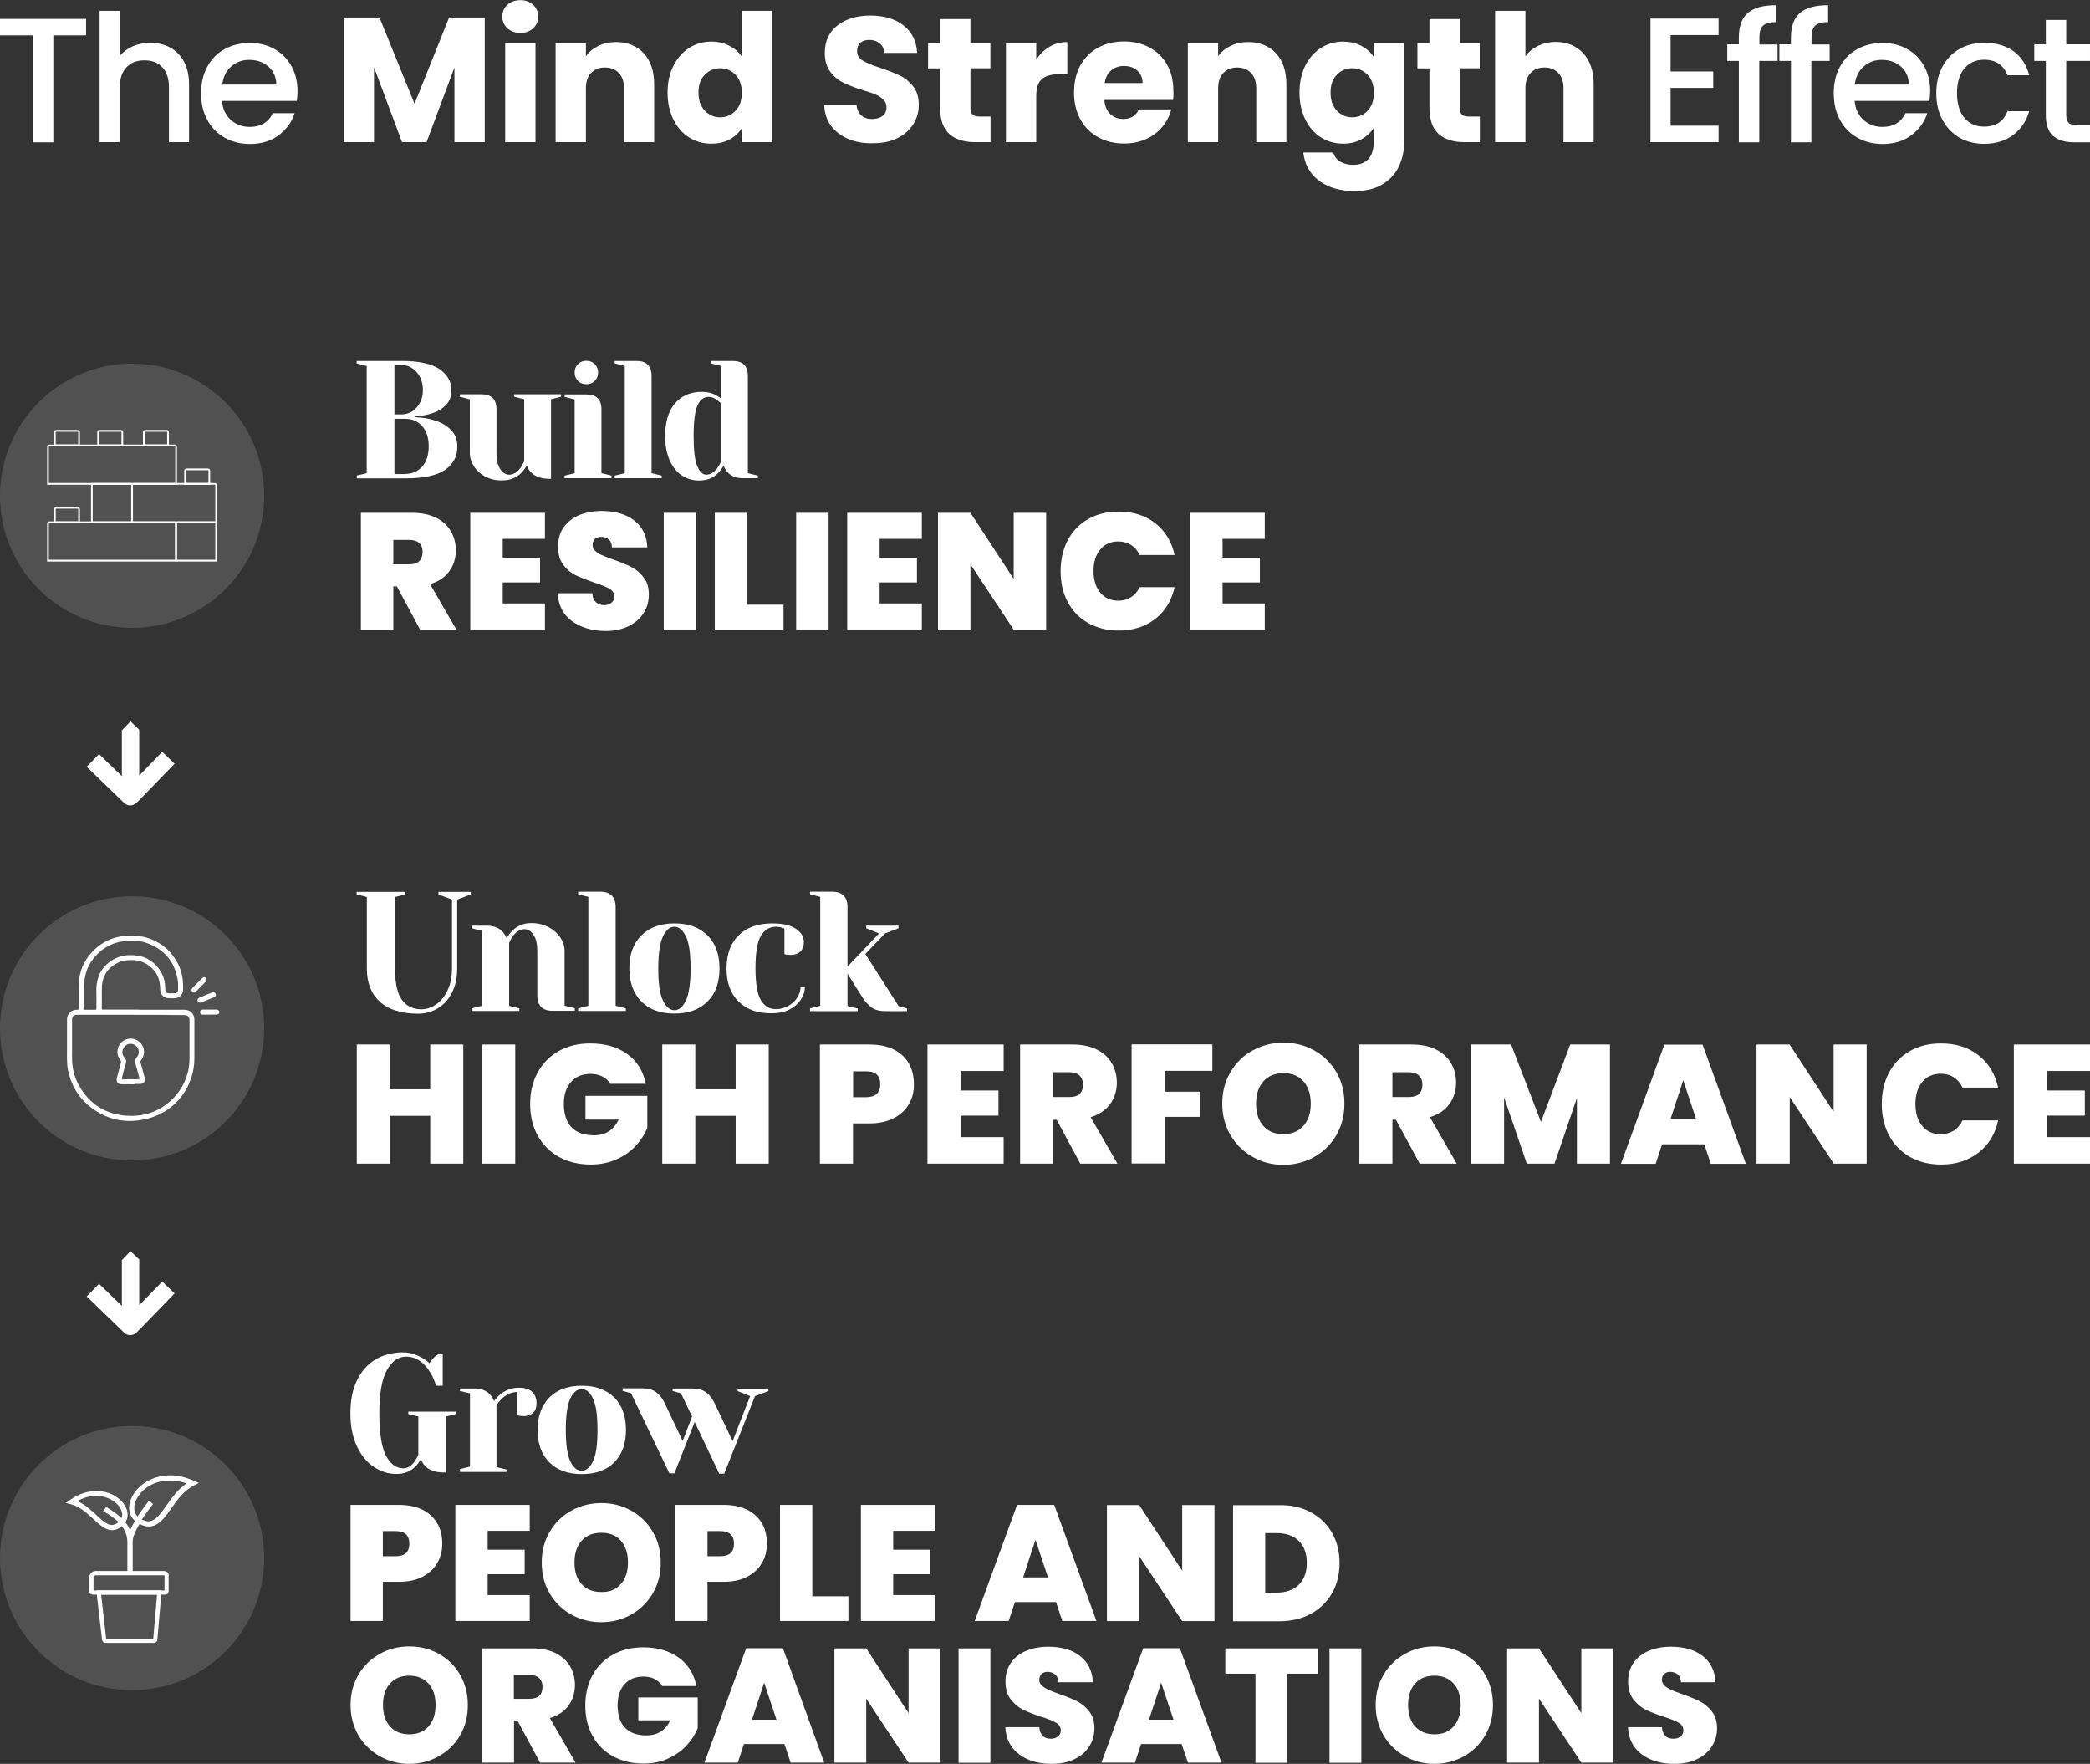 <?xml version="1.0" encoding="UTF-8"?>
<!-- Generator: Adobe Illustrator 27.7.0, SVG Export Plug-In . SVG Version: 6.00 Build 0)  -->
<svg xmlns="http://www.w3.org/2000/svg" xmlns:xlink="http://www.w3.org/1999/xlink" version="1.1" id="Layer_1" x="0px" y="0px" viewBox="0 0 1371.9 1157.8" style="enable-background:new 0 0 1371.9 1157.8;" xml:space="preserve">
<rect x="0" y="0" width="1371.9" height="1157.8" fill="#333333" stroke="none"/>
<style type="text/css">
	.st0{opacity:0.15;fill:#FFFFFF;}
	.st1{fill:#FFFFFF;}
	.st2{fill:none;stroke:#FFFFFF;stroke-width:1.136;stroke-miterlimit:10;}
</style>
<g>
	<g>
		<path class="st0" d="M86.7,412.1c47.9,0,86.7-38.8,86.7-86.7c0-47.9-38.8-86.7-86.7-86.7S0,277.5,0,325.4    C0,373.3,38.8,412.1,86.7,412.1"></path>
		<g>
			<g>
				<path class="st1" d="M234.1,312.2l6.6-1.6v-70.4l-6.6-1.7v-1.6h29.7c11.1,0,19.3,1.8,24.6,5.3c5.2,3.6,7.9,8.2,7.9,13.9      c0,4-1.1,7.1-3.4,9.6c-2.3,2.4-5.2,4.2-8.7,5.4c-3.7,1.3-7.8,2-12.1,2.1v0.6c5.3,0.2,10,1,14,2.4c4,1.3,7.4,3.4,10.1,6.2      c2.7,2.8,4,6.3,4,10.7c0,6.5-2.7,11.6-8,15.3c-5.4,3.7-14,5.6-26.1,5.6h-31.9V312.2z M263.8,272c2.4,0,4.7-0.7,6.8-2      c2.1-1.4,3.8-3.3,5.1-5.7c1.3-2.5,1.9-5.2,1.9-8.2c0-3.2-0.6-6.1-1.9-8.6c-1.3-2.5-3-4.4-5.1-5.8c-2.1-1.4-4.3-2.1-6.8-2.1h-4.9      V272H263.8z M266,311.1c4.5,0,8.2-1.6,11.1-4.8c2.9-3.2,4.3-7.7,4.3-13.3s-1.4-10.1-4.3-13.3c-2.9-3.2-6.6-4.8-11.1-4.8h-7.1      v36.3H266z"></path>
				<path class="st1" d="M318.7,312.9c-3.3-1.7-5.8-4-7.6-6.8c-1.8-2.8-2.7-5.7-2.7-8.8v-35.2l-6.6-1.7v-1.6H316      c6.6,0,9.9,3.3,9.9,9.9v28.6c0,4.6,0.8,8.2,2.5,10.6c1.6,2.5,3.6,3.7,5.8,3.7c2.7,0,5.2-1.5,7.4-4.4c0.8-1.1,1.6-2.6,2.5-4.4      v-40.7l-6.6-1.7v-1.6h30.8v1.6l-6.6,1.7v52.2h-1.1c-5.4,0-9.4-1.5-12.2-4.4c-1.2-1.3-2.1-2.8-2.6-4.4c-1,1.8-2.2,3.5-3.6,4.9      c-3.3,3.3-7.4,4.9-12.3,4.9C325.7,315.5,322,314.6,318.7,312.9z"></path>
				<path class="st1" d="M370.6,312.2l6.6-1.6v-48.4l-6.6-1.7v-1.6h14.3c6.6,0,9.9,3.3,9.9,9.9v41.8l6.6,1.6v1.7h-30.8V312.2z       M379.4,250c-1.5-1.5-2.2-3.3-2.2-5.5s0.7-4,2.2-5.5c1.5-1.5,3.3-2.2,5.5-2.2s4,0.7,5.5,2.2c1.5,1.5,2.2,3.3,2.2,5.5      s-0.7,4-2.2,5.5c-1.5,1.5-3.3,2.2-5.5,2.2S380.8,251.5,379.4,250z"></path>
				<path class="st1" d="M403.5,312.2l6.6-1.6v-70.4l-6.6-1.7v-1.6h14.3c6.6,0,9.9,3.3,9.9,9.9v63.8l6.6,1.6v1.7h-30.8V312.2z"></path>
				<path class="st1" d="M447.6,312.1c-3.4-2.2-6-5.5-8-9.9c-2-4.4-3-9.7-3-15.9c0-9.4,2.2-16.6,6.5-21.6c4.4-5,10.2-7.5,17.6-7.5      c3.5,0,6.6,0.7,9.2,2.2c1.1,0.5,2.2,1.2,3.4,2.2v-21.4l-6.6-1.7v-1.6h14.3c6.6,0,9.9,3.3,9.9,9.9v63.8l6.6,1.6v1.7h-9.9      c-4.4,0-7.8-1.4-10.2-4.1c-1-1.1-1.8-2.5-2.4-4.2c-1,1.8-2.2,3.5-3.6,4.9c-3.3,3.3-7.4,4.9-12.3,4.9      C454.8,315.5,451,314.3,447.6,312.1z M470.9,307.2c0.8-1.1,1.6-2.6,2.5-4.4v-37.9c-0.8-0.8-1.7-1.5-2.5-2.2      c-2-1.5-3.9-2.2-5.7-2.2c-3.2,0-5.6,1.8-7.3,5.5c-1.7,3.7-2.6,10.4-2.6,20.3c0,9.5,0.8,16,2.4,19.7c1.6,3.7,3.5,5.6,5.9,5.6      C466.3,311.6,468.7,310.1,470.9,307.2z"></path>
			</g>
			<g>
				<path class="st1" d="M275.7,413.2l-15.2-28.3h-2.3v28.3h-21.3v-76.6h33.6c6.2,0,11.4,1.1,15.7,3.2c4.3,2.1,7.5,5.1,9.7,8.8      c2.2,3.7,3.3,7.9,3.3,12.6c0,5.2-1.4,9.8-4.3,13.8c-2.9,4-7.1,6.8-12.6,8.4l17.3,29.9H275.7z M258.2,370.4h10.5      c2.9,0,5.1-0.7,6.5-2.1c1.4-1.4,2.2-3.4,2.2-6c0-2.5-0.7-4.4-2.2-5.8c-1.5-1.4-3.6-2.1-6.5-2.1h-10.5V370.4z"></path>
				<path class="st1" d="M330,353.6v12.5h24.5v16.2H330v13.8h27.7v17.1h-49v-76.6h49v17.1H330z"></path>
				<path class="st1" d="M375.3,407.6c-5.7-4.2-8.8-10.3-9.2-18.2h22.7c0.2,2.7,1,4.6,2.4,5.9c1.4,1.2,3.2,1.9,5.3,1.9      c2,0,3.6-0.5,4.8-1.5c1.3-1,1.9-2.3,1.9-4.1c0-2.2-1.1-4-3.2-5.2c-2.1-1.2-5.5-2.6-10.2-4.1c-5-1.7-9-3.3-12.1-4.8      c-3.1-1.6-5.8-3.8-8-6.9c-2.3-3-3.4-6.9-3.4-11.8c0-4.9,1.2-9.2,3.7-12.7c2.5-3.5,5.9-6.2,10.2-8c4.4-1.8,9.3-2.7,14.8-2.7      c8.9,0,16,2.1,21.4,6.3c5.3,4.2,8.2,10,8.5,17.6h-23.2c-0.1-2.3-0.8-4.1-2.1-5.2c-1.3-1.2-3.1-1.7-5.2-1.7      c-1.6,0-2.9,0.5-3.9,1.4c-1,0.9-1.5,2.3-1.5,4c0,1.5,0.6,2.7,1.7,3.8c1.1,1.1,2.5,2,4.2,2.7c1.7,0.8,4.1,1.7,7.4,2.9      c4.9,1.7,8.9,3.3,12,4.9c3.2,1.6,5.9,3.9,8.2,6.9c2.3,2.9,3.4,6.7,3.4,11.1c0,4.6-1.1,8.7-3.4,12.3c-2.3,3.6-5.6,6.5-9.9,8.6      c-4.3,2.1-9.4,3.2-15.3,3.2C388.3,414,381,411.8,375.3,407.6z"></path>
				<path class="st1" d="M457,336.6v76.6h-21.3v-76.6H457z"></path>
				<path class="st1" d="M490.5,396.9h23.8v16.3h-45.1v-76.6h21.3V396.9z"></path>
				<path class="st1" d="M543.9,336.6v76.6h-21.3v-76.6H543.9z"></path>
				<path class="st1" d="M577.4,353.6v12.5h24.5v16.2h-24.5v13.8h27.7v17.1h-49v-76.6h49v17.1H577.4z"></path>
				<path class="st1" d="M686.6,413.2h-21.3L637,370.4v42.8h-21.3v-76.6H637l28.4,43.4v-43.4h21.3V413.2z"></path>
				<path class="st1" d="M700.9,354.5c3.2-5.9,7.6-10.5,13.4-13.8c5.8-3.3,12.5-4.9,20-4.9c9.6,0,17.6,2.6,24.1,7.7      c6.5,5.1,10.7,12,12.6,20.8h-22.9c-1.4-2.9-3.3-5.1-5.7-6.6c-2.4-1.5-5.2-2.3-8.4-2.3c-4.9,0-8.9,1.8-11.8,5.3      c-2.9,3.5-4.4,8.2-4.4,14.1c0,5.9,1.5,10.7,4.4,14.2c2.9,3.5,6.9,5.3,11.8,5.3c3.2,0,6-0.8,8.4-2.3c2.4-1.5,4.3-3.7,5.7-6.6      h22.9c-1.9,8.8-6.1,15.7-12.6,20.8c-6.5,5.1-14.6,7.7-24.1,7.7c-7.5,0-14.2-1.7-20-4.9c-5.8-3.3-10.3-7.9-13.4-13.8      c-3.2-5.9-4.7-12.7-4.7-20.3C696.2,367.2,697.8,360.5,700.9,354.5z"></path>
				<path class="st1" d="M802.5,353.6v12.5H827v16.2h-24.5v13.8h27.7v17.1h-49v-76.6h49v17.1H802.5z"></path>
			</g>
		</g>
		<g>
			<path class="st2" d="M115.5,317.6H31.5v-24.3c0-0.5,0.4-0.9,0.9-0.9h82.3c0.5,0,0.9,0.4,0.9,0.9V317.6z"></path>
			<path class="st2" d="M115.5,368H31.5v-24.3c0-0.5,0.4-0.9,0.9-0.9h82.3c0.5,0,0.9,0.4,0.9,0.9V368z"></path>
			<path class="st2" d="M141.9,368h-26.4v-24.3c0-0.5,0.4-0.9,0.9-0.9H141c0.5,0,0.9,0.4,0.9,0.9V368z"></path>
			<path class="st2" d="M86.7,342.8H60.3v-24.3c0-0.5,0.4-0.9,0.9-0.9h24.6c0.5,0,0.9,0.4,0.9,0.9V342.8z"></path>
			<path class="st2" d="M141.9,342.8H86.7v-24.3c0-0.5,0.4-0.9,0.9-0.9H141c0.5,0,0.9,0.4,0.9,0.9V342.8z"></path>
			<path class="st2" d="M51.9,292.3H36v-8.6c0-0.5,0.4-0.9,0.9-0.9H51c0.5,0,0.9,0.4,0.9,0.9V292.3z"></path>
			<path class="st2" d="M51.9,342.8H36v-8.6c0-0.5,0.4-0.9,0.9-0.9H51c0.5,0,0.9,0.4,0.9,0.9V342.8z"></path>
			<path class="st2" d="M137.4,317.6h-15.9v-8.6c0-0.5,0.4-0.9,0.9-0.9h14.1c0.5,0,0.9,0.4,0.9,0.9V317.6z"></path>
			<path class="st2" d="M80.3,292.3H64.4v-8.6c0-0.5,0.4-0.9,0.9-0.9h14.1c0.5,0,0.9,0.4,0.9,0.9V292.3z"></path>
			<path class="st2" d="M110.4,292.3H94.4v-8.6c0-0.5,0.4-0.9,0.9-0.9h14.1c0.5,0,0.9,0.4,0.9,0.9V292.3z"></path>
		</g>
	</g>
	<path class="st0" d="M86.7,761.7c47.9,0,86.7-38.8,86.7-86.7c0-47.9-38.8-86.7-86.7-86.7S0,627.1,0,675   C0,722.9,38.8,761.7,86.7,761.7"></path>
	<g>
		<g>
			<path class="st1" d="M249.3,657.5c-5.7-5.2-8.5-12.5-8.5-21.8v-46.9l-6.7-1.7v-1.7H266v1.7l-6.7,1.7v46.9     c0,9.6,1.5,16.5,4.5,20.6c3,4.1,7.3,6.2,12.8,6.2c3.4,0,6.7-1.1,9.8-3.3c3.1-2.2,5.6-5.3,7.5-9.4c1.9-4.1,2.8-8.8,2.8-14.1v-45.2     l-8.9-3.4v-1.7H309v1.7l-8.9,3.4v45.2c0,6-1.1,11.3-3.4,15.8c-2.2,4.5-5.3,7.9-9.2,10.3c-3.9,2.4-8.3,3.6-13.2,3.6     C263.3,665.3,255,662.7,249.3,657.5z"></path>
			<path class="st1" d="M309.6,661.9l6.7-1.7v-49.2l-6.7-1.7v-1.7h10.1c4.4,0,7.9,1.4,10.4,4.2c1,1.1,1.8,2.5,2.5,4.1     c1-1.9,2.3-3.6,3.7-5c3.4-3.4,7.5-5,12.5-5c4.2,0,7.9,0.9,11.2,2.6c3.3,1.8,5.9,4,7.8,6.9c1.9,2.8,2.8,5.8,2.8,8.9v35.8l6.7,1.7     v1.7h-14.5c-6.7,0-10.1-3.4-10.1-10.1v-29c0-4.7-0.8-8.3-2.5-10.8s-3.6-3.7-5.9-3.7c-2.8,0-5.4,1.5-7.6,4.5     c-1,1.3-1.8,2.8-2.5,4.5v41.3l6.7,1.7v1.7h-31.3V661.9z"></path>
			<path class="st1" d="M379.5,661.9l6.7-1.7v-71.5l-6.7-1.7v-1.7H394c6.7,0,10.1,3.4,10.1,10.1v64.8l6.7,1.7v1.7h-31.3V661.9z"></path>
			<path class="st1" d="M421,657.4c-5.2-5.2-7.9-12.5-7.9-21.7c0-9.2,2.6-16.5,7.9-21.7c5.3-5.3,12.5-7.9,21.7-7.9     c9.2,0,16.5,2.6,21.7,7.9c5.3,5.2,7.9,12.5,7.9,21.7c0,9.2-2.6,16.5-7.9,21.7c-5.3,5.3-12.5,7.9-21.7,7.9     C433.5,665.3,426.2,662.7,421,657.4z M450.2,656.8c2-4.2,3.1-11.2,3.1-21.1c0-9.9-1-16.9-3.1-21.1c-2-4.2-4.6-6.3-7.5-6.3     c-3,0-5.5,2.1-7.5,6.3c-2,4.2-3.1,11.2-3.1,21.1c0,9.9,1,16.9,3.1,21.1c2,4.2,4.6,6.3,7.5,6.3C445.7,663.1,448.2,661,450.2,656.8     z"></path>
			<path class="st1" d="M484.8,657.4c-5.3-5.2-7.9-12.5-7.9-21.7c0-9.2,2.6-16.5,7.9-21.7c5.3-5.3,12.7-7.9,22.2-7.9     c6.9,0,12,1.2,15.5,3.6c3.5,2.4,5.2,5.3,5.2,8.7c0,2.5-0.8,4.6-2.3,6.1c-1.5,1.5-3.6,2.3-6.1,2.3c-1,0-2.1-0.1-3.1-0.2l-1.3-0.3     v-16.8l-1.6-0.6c-1.1-0.4-2.5-0.6-4-0.6c-4.2,0-7.5,2-9.9,6c-2.3,4-3.5,11.1-3.5,21.3c0,9.9,1.2,16.9,3.5,20.8c2.3,4,5.6,6,9.9,6     c2.9,0,5.6-0.7,8.1-2.1c2.5-1.4,4.5-3.2,5.9-5.5c1.5-2.3,2.2-4.6,2.2-7h2.8c0,3-0.9,5.8-2.7,8.5c-1.8,2.7-4.3,4.8-7.5,6.4     c-3.2,1.6-6.9,2.4-11.1,2.4C497.5,665.3,490.1,662.7,484.8,657.4z"></path>
			<path class="st1" d="M531.7,661.9l6.7-1.7v-71.5l-6.7-1.7v-1.7h14.5c6.7,0,10.1,3.4,10.1,10.1v39.1l20.7-21.8l-8.4-3.4v-1.7h21.2     v1.7l-8.9,3.4L568,626.2l21.8,34.1l5.6,1.7v1.7h-14.5c-3.6,0-6.5-0.8-8.7-2.3c-2.2-1.6-4.4-3.9-6.4-7.2l-9.5-15.1v21.2l6.7,1.7     v1.7h-31.3V661.9z"></path>
		</g>
		<g>
			<path class="st1" d="M304.1,685.6v78.2h-21.7v-31.4h-26.5v31.4h-21.7v-78.2h21.7V715h26.5v-29.4H304.1z"></path>
			<path class="st1" d="M338.2,685.6v78.2h-21.7v-78.2H338.2z"></path>
			<path class="st1" d="M400.6,711.4c-1.3-2.1-3-3.7-5.2-4.8c-2.2-1.1-4.8-1.7-7.7-1.7c-5.5,0-9.8,1.8-12.9,5.3     c-3.1,3.6-4.7,8.3-4.7,14.3c0,6.7,1.7,11.8,5,15.4c3.4,3.5,8.3,5.3,14.7,5.3c7.6,0,13-3.4,16.3-10.3h-21.8v-15.6h40.6v21.1     c-1.7,4.1-4.2,8-7.5,11.6c-3.3,3.6-7.4,6.6-12.5,8.9c-5,2.3-10.8,3.5-17.2,3.5c-7.8,0-14.8-1.7-20.8-5s-10.7-8.1-14-14.1     c-3.3-6-4.9-12.9-4.9-20.7c0-7.7,1.6-14.5,4.9-20.6c3.3-6,7.9-10.7,13.9-14.1c6-3.4,12.9-5,20.7-5c9.8,0,18,2.4,24.4,7.1     c6.4,4.7,10.4,11.2,12,19.4H400.6z"></path>
			<path class="st1" d="M504.6,685.6v78.2h-21.7v-31.4h-26.5v31.4h-21.7v-78.2h21.7V715h26.5v-29.4H504.6z"></path>
			<path class="st1" d="M596.7,724.6c-2.2,3.9-5.5,7-9.9,9.3s-9.8,3.5-16.1,3.5h-10.8v26.4h-21.7v-78.2h32.5c6.3,0,11.6,1.1,16,3.3     c4.4,2.2,7.7,5.3,9.9,9.2c2.2,3.9,3.3,8.4,3.3,13.5C600,716.4,598.9,720.7,596.7,724.6z M577.8,711.7c0-5.7-3.1-8.5-9.2-8.5h-8.6     v17h8.6C574.7,720.1,577.8,717.3,577.8,711.7z"></path>
			<path class="st1" d="M630.5,703v12.8h24.9v16.5h-24.9v14.1h28.3v17.4h-50v-78.2h50V703H630.5z"></path>
			<path class="st1" d="M709.1,763.8L693.6,735h-2.3v28.8h-21.7v-78.2h34.3c6.3,0,11.6,1.1,16,3.3c4.4,2.2,7.7,5.2,9.9,9     c2.2,3.8,3.3,8.1,3.3,12.8c0,5.3-1.5,10-4.4,14c-2.9,4-7.2,6.9-12.8,8.6l17.6,30.5H709.1z M691.2,720.1H702c3,0,5.2-0.7,6.7-2.1     c1.5-1.4,2.2-3.4,2.2-6.1c0-2.5-0.8-4.5-2.3-5.9c-1.5-1.4-3.7-2.2-6.6-2.2h-10.8V720.1z"></path>
			<path class="st1" d="M795.8,685.6v17.3h-31.3v13.7h23.1v16.5h-23.1v30.6h-21.7v-78.2H795.8z"></path>
			<path class="st1" d="M822.3,759.4c-6.1-3.4-11-8.2-14.6-14.3c-3.6-6.1-5.4-13-5.4-20.7c0-7.7,1.8-14.6,5.4-20.7     c3.6-6.1,8.4-10.9,14.6-14.2c6.1-3.4,12.9-5.1,20.2-5.1c7.4,0,14.1,1.7,20.2,5.1c6.1,3.4,10.9,8.2,14.5,14.2     c3.5,6.1,5.3,13,5.3,20.7c0,7.7-1.8,14.6-5.3,20.7c-3.6,6.1-8.4,10.9-14.5,14.3c-6.1,3.4-12.9,5.2-20.2,5.2     C835.2,764.6,828.4,762.9,822.3,759.4z M855.6,739c3.2-3.6,4.8-8.5,4.8-14.5c0-6.2-1.6-11.1-4.8-14.7c-3.2-3.6-7.6-5.4-13.1-5.4     c-5.6,0-10,1.8-13.2,5.4c-3.2,3.6-4.8,8.5-4.8,14.7c0,6.1,1.6,11,4.8,14.6c3.2,3.6,7.6,5.4,13.2,5.4     C848,744.4,852.4,742.6,855.6,739z"></path>
			<path class="st1" d="M931.9,763.8L916.3,735H914v28.8h-21.7v-78.2h34.3c6.3,0,11.6,1.1,16,3.3c4.4,2.2,7.7,5.2,9.9,9     c2.2,3.8,3.3,8.1,3.3,12.8c0,5.3-1.5,10-4.4,14c-2.9,4-7.2,6.9-12.8,8.6l17.6,30.5H931.9z M914,720.1h10.8c3,0,5.2-0.7,6.7-2.1     c1.5-1.4,2.2-3.4,2.2-6.1c0-2.5-0.8-4.5-2.3-5.9c-1.5-1.4-3.7-2.2-6.6-2.2H914V720.1z"></path>
			<path class="st1" d="M1056.8,685.6v78.2h-21.7v-43.1l-14.7,43.1h-18.2l-14.9-43.5v43.5h-21.7v-78.2h26.3l19.6,50.8l19.2-50.8     H1056.8z"></path>
			<path class="st1" d="M1118.7,751.1H1091l-4.2,12.8h-22.8l28.5-78.2h25.1l28.4,78.2h-23L1118.7,751.1z M1113.3,734.4l-8.4-25.3     l-8.3,25.3H1113.3z"></path>
			<path class="st1" d="M1225.4,763.8h-21.7l-28.9-43.7v43.7H1153v-78.2h21.7l28.9,44.2v-44.2h21.7V763.8z"></path>
			<path class="st1" d="M1240,704c3.2-6,7.8-10.7,13.7-14.1c5.9-3.4,12.7-5,20.4-5c9.8,0,18,2.6,24.6,7.8     c6.7,5.2,10.9,12.3,12.9,21.2h-23.4c-1.4-3-3.3-5.2-5.8-6.8c-2.5-1.6-5.3-2.3-8.6-2.3c-5,0-9,1.8-12,5.4c-3,3.6-4.5,8.4-4.5,14.4     c0,6.1,1.5,10.9,4.5,14.5c3,3.6,7,5.4,12,5.4c3.3,0,6.1-0.8,8.6-2.3c2.5-1.6,4.4-3.8,5.8-6.8h23.4c-1.9,8.9-6.2,16-12.9,21.2     c-6.7,5.2-14.9,7.8-24.6,7.8c-7.7,0-14.5-1.7-20.4-5c-5.9-3.4-10.5-8.1-13.7-14.1c-3.2-6-4.8-12.9-4.8-20.7     C1235.2,716.9,1236.8,710,1240,704z"></path>
			<path class="st1" d="M1343.6,703v12.8h24.9v16.5h-24.9v14.1h28.3v17.4h-50v-78.2h50V703H1343.6z"></path>
		</g>
	</g>
	<g>
		<path class="st1" d="M94.6,662.8c8.8,0,17.6,0,26.4,0c4,0,6.6,2.7,6.6,6.6c0,8.4,0,16.9,0,25.3c0,18.1-11.8,34.1-29.1,39.1    c-13.2,3.8-25.9,2.3-37.3-5.8c-8.8-6.2-14.3-14.7-16.5-25.3c-1-4.6-0.7-9.3-0.7-13.9c0-6.6,0-13.2,0-19.8c0-3.4,2.8-6.2,6.2-6.2    c0.1,0,0.3,0,0.4,0c0.8,0.1,1.1-0.2,1.1-1c0-4.8,0-9.6,0-14.4c0-10.3,4-18.8,11.9-25.5c5.8-4.9,12.6-7.4,20.2-7.7    c5-0.2,10,0.2,14.8,2c8.3,3.2,14.4,8.7,18.4,16.7c2.6,5.3,3.4,10.9,3.2,16.8c-0.1,3-2.2,5.3-5.2,5.5c-1.6,0.1-3.2,0.1-4.7,0    c-2.9-0.2-5-2.5-5.1-5.4c-0.1-2.8-0.3-5.5-1.3-8.1c-2.7-6.8-9.5-11.4-16.8-11.5c-3.2,0-6.4,0.1-9.3,1.5c-6.7,3.2-10.5,8.5-10.9,16    c-0.2,4.7,0.1,9.5-0.1,14.3c0,0.8,0.5,0.7,1,0.7c7.5,0,15,0,22.5,0C91.6,662.8,93.1,662.8,94.6,662.8 M85.8,666.1L85.8,666.1    c-11.6,0-23.3,0-34.9,0c-2.6,0-3.6,1-3.6,3.5c0,8.4,0,16.8,0,25.2c0,6.3,1.5,12.3,4.6,17.8c6.7,11.9,17,18.6,30.6,19.7    c9.9,0.8,19-1.5,27-7.6c6.8-5.3,11.4-12.1,13.7-20.4c1.2-4.3,1.3-8.7,1.2-13.1c0-7.1,0-14.1,0-21.2c0-2.6-1.1-3.7-3.6-3.7    C109.1,666.1,97.4,666.1,85.8,666.1 M54.9,653.2c0,3.3,0,6,0,8.7c0,0.7,0.2,0.9,0.9,0.9c2.2,0,4.5,0,6.7,0c0.6,0,0.8-0.2,0.8-0.8    c0-2.8,0-5.6,0-8.4c0-2.6-0.2-5.2,0.2-7.7c1-7.1,4.6-12.4,10.7-16c5.1-3,10.6-3.4,16.3-2.6c8.6,1.2,16.1,8.7,17.6,17.3    c0.3,1.6,0.3,3.2,0.4,4.8c0,1.8,0.9,2.6,2.7,2.6c1.1,0,2.2,0,3.3,0c1.4,0,2.4-1,2.4-2.4c0-2.2,0.1-4.5-0.3-6.7    c-2.1-11.9-8.9-19.8-20.2-23.9c-4.1-1.5-8.4-1.6-12.7-1.4c-6.8,0.3-12.8,2.6-18,7c-6.3,5.4-9.8,12.2-10.4,20.5    C54.7,648,54.9,650.9,54.9,653.2"></path>
		<path class="st1" d="M140,651.3c0.8,0,1.6,0.7,1.7,1.4c0.1,0.8-0.2,1.5-1,1.8c-0.9,0.4-1.8,0.8-2.7,1.1c-2,0.8-3.9,1.6-5.9,2.4    c-1,0.4-1.9,0.1-2.3-0.8c-0.4-0.8-0.1-1.7,0.9-2.2c3-1.3,5.9-2.6,9-3.7C139.8,651.3,139.9,651.3,140,651.3"></path>
		<path class="st1" d="M135.6,643.2c0,0.5-0.2,0.8-0.5,1.1c-2.2,2.2-4.4,4.4-6.5,6.6c-0.8,0.8-1.7,0.8-2.4,0    c-0.7-0.7-0.7-1.6,0.1-2.4c2.2-2.2,4.4-4.4,6.6-6.6c0.5-0.5,1.1-0.7,1.8-0.4C135.2,642,135.6,642.5,135.6,643.2"></path>
		<path class="st1" d="M137.6,666c-1.5,0-3,0-4.5,0c-1.2,0-1.8-0.6-1.8-1.6c0-1,0.7-1.7,1.8-1.7c3,0,6,0,9,0c1.2,0,1.9,0.7,1.9,1.7    c0,1-0.7,1.5-1.9,1.5C140.6,666,139.1,666,137.6,666L137.6,666z"></path>
		<path class="st1" d="M85.8,711.7c-2,0-4,0-6,0c-2.5,0-3.7-1.6-3.1-4c0.9-3.4,1.8-6.8,2.7-10.2c0.2-0.6,0.1-1-0.3-1.5    c-3-3.6-2.6-8.8,0.7-11.9c3.4-3.2,8.6-3.2,12,0c3.4,3.2,3.7,8.4,0.7,11.9c-0.3,0.4-0.4,0.8-0.3,1.2c0.9,3.4,1.9,6.9,2.8,10.3    c0.6,2.3-0.7,4-3.1,4c-1,0-2.1,0-3.1,0C87.8,711.8,86.8,711.8,85.8,711.7L85.8,711.7z M85.8,708.4L85.8,708.4c1.7,0,3.4,0,5.1,0    c0.6,0,0.8-0.2,0.6-0.8c-0.8-3-1.6-6.1-2.5-9.1c-0.5-1.8-0.4-3.2,0.9-4.7c2.3-2.7,1.2-6.9-2.1-8.2c-2.3-1-4.9-0.3-6.3,1.7    c-1.6,2.1-1.6,4.8,0.1,6.7c1.2,1.3,1.5,2.6,0.9,4.3c-0.9,3.1-1.7,6.2-2.5,9.3c-0.2,0.6-0.1,0.9,0.6,0.9    C82.4,708.4,84.1,708.4,85.8,708.4"></path>
	</g>
	<g>
		<g>
			<path class="st1" d="M245.4,962.9c-4.7-3.1-8.4-7.7-11.2-13.7c-2.8-6-4.2-13.2-4.2-21.5c0-8.4,1.4-15.6,4.3-21.6     c2.9-6,6.9-10.6,12.1-13.7c5.2-3.1,11.3-4.7,18.1-4.7c4.2,0,8.4,1.2,12.6,3.6c1.6,0.9,3.2,2,4.8,3.5c1.2-1.9,2.5-3.4,3.8-4.5     c1.3-0.9,2-1.5,2.2-1.5h2.7v20.8h-4.4c-1-3.5-2.4-6.7-4.3-9.5c-1.7-2.8-3.9-5.1-6.5-6.9c-2.6-1.8-5.6-2.7-8.9-2.7     c-5,0-9.2,2.9-12.5,8.8c-3.3,5.8-5,15.3-5,28.4c0,13.1,1.5,22.4,4.4,27.9s6.8,8.2,11.4,8.2c2.7,0,5.1-1.5,7.3-4.4     c0.8-1.1,1.6-2.6,2.5-4.4v-25.2l-6.6-1.6v-1.6h31.2v1.6l-6.6,1.6v36.7h-1.6c-5.3,0-9.4-1.5-12.1-4.4c-1.2-1.3-2.1-2.8-2.6-4.4     c-1,1.8-2.2,3.5-3.6,4.9c-3.3,3.3-7.4,4.9-12.3,4.9C255.2,967.6,250.1,966,245.4,962.9z"></path>
			<path class="st1" d="M301.9,964.3l6.6-1.6v-48.1l-6.6-1.6v-1.6h9.8c4.3,0,7.7,1.4,10.2,4.2c0.9,1.1,1.8,2.4,2.4,4.1     c1.1-1.6,2.4-3.1,4-4.4c3.6-2.9,7.7-4.4,12.3-4.4c3.9,0,6.8,0.9,8.7,2.7c1.9,1.8,2.9,4.4,2.9,7.7c0,2.5-0.7,4.5-2.2,6     c-1.5,1.5-3.5,2.2-6,2.2c-1,0-2-0.1-3.1-0.2l-1.3-0.3v-15.3c-3.7,0-7.1,1.5-10.2,4.4c-1.5,1.5-2.6,2.9-3.5,4.4v40.5l6.6,1.6v1.6     h-30.6V964.3z"></path>
			<path class="st1" d="M360.6,959.9c-5.1-5.1-7.7-12.2-7.7-21.3c0-9,2.6-16.1,7.7-21.3c5.1-5.1,12.2-7.7,21.3-7.7     s16.1,2.6,21.3,7.7c5.1,5.1,7.7,12.2,7.7,21.3c0,9-2.6,16.1-7.7,21.3c-5.1,5.1-12.2,7.7-21.3,7.7S365.7,965,360.6,959.9z      M389.2,959.3c2-4.1,3-11,3-20.7c0-9.7-1-16.6-3-20.7c-2-4.1-4.5-6.1-7.4-6.1s-5.4,2-7.4,6.1c-2,4.1-3,11-3,20.7     c0,9.7,1,16.6,3,20.7c2,4.1,4.5,6.1,7.4,6.1S387.2,963.4,389.2,959.3z"></path>
			<path class="st1" d="M414.2,914.5l-5.5-1.6v-1.6h12.6c3.9,0,6.9,0.8,9.2,2.4c2.3,1.6,4.1,3.9,5.6,6.9l12,25.2l6.2-16l-7.3-15.2     l-5.5-1.6v-1.6h12.6c3.9,0,6.9,0.8,9.2,2.4c2.3,1.6,4.1,3.9,5.6,6.9l12,25.2l11.5-29.5l-8.2-3.3v-1.6h20.2v1.6l-8.8,3.3     l-20.2,50.9h-3.3L456,933.4l-13.3,33.7h-3.3L414.2,914.5z"></path>
		</g>
		<g>
			<path class="st1" d="M287.1,1025.8c-2.1,3.8-5.3,6.8-9.6,9.1c-4.3,2.3-9.5,3.4-15.7,3.4h-10.5v25.7h-21.2v-76.2h31.7     c6.1,0,11.3,1.1,15.6,3.2c4.3,2.2,7.5,5.2,9.7,9c2.2,3.8,3.2,8.2,3.2,13.2C290.3,1017.9,289.3,1022.1,287.1,1025.8z      M268.7,1013.3c0-5.5-3-8.3-9-8.3h-8.4v16.5h8.4C265.7,1021.5,268.7,1018.7,268.7,1013.3z"></path>
			<path class="st1" d="M320.1,1004.8v12.4h24.3v16.1h-24.3v13.7h27.6v17h-48.8v-76.2h48.8v17H320.1z"></path>
			<path class="st1" d="M375,1059.8c-6-3.3-10.7-8-14.2-13.9c-3.5-6-5.2-12.7-5.2-20.2c0-7.5,1.7-14.2,5.2-20.2     c3.5-5.9,8.2-10.6,14.2-13.9c6-3.3,12.5-5,19.7-5c7.2,0,13.8,1.7,19.7,5c5.9,3.3,10.6,7.9,14.1,13.9c3.5,5.9,5.2,12.7,5.2,20.2     c0,7.5-1.7,14.2-5.2,20.2c-3.5,5.9-8.2,10.6-14.2,13.9c-6,3.4-12.5,5-19.7,5C387.5,1064.8,381,1063.1,375,1059.8z M407.5,1039.8     c3.1-3.5,4.7-8.2,4.7-14.2c0-6.1-1.6-10.8-4.7-14.3c-3.1-3.5-7.4-5.2-12.8-5.2c-5.5,0-9.8,1.7-12.9,5.2     c-3.1,3.5-4.7,8.3-4.7,14.3c0,6,1.5,10.7,4.7,14.2c3.1,3.5,7.4,5.2,12.9,5.2C400.1,1045.1,404.3,1043.4,407.5,1039.8z"></path>
			<path class="st1" d="M500.2,1025.8c-2.1,3.8-5.3,6.8-9.6,9.1c-4.3,2.3-9.5,3.4-15.7,3.4h-10.5v25.7h-21.2v-76.2h31.7     c6.1,0,11.3,1.1,15.6,3.2c4.3,2.2,7.5,5.2,9.7,9c2.2,3.8,3.2,8.2,3.2,13.2C503.4,1017.9,502.4,1022.1,500.2,1025.8z      M481.8,1013.3c0-5.5-3-8.3-9-8.3h-8.4v16.5h8.4C478.8,1021.5,481.8,1018.7,481.8,1013.3z"></path>
			<path class="st1" d="M533.2,1047.8h23.7v16.2H512v-76.2h21.2V1047.8z"></path>
			<path class="st1" d="M586.3,1004.8v12.4h24.3v16.1h-24.3v13.7h27.6v17h-48.8v-76.2h48.8v17H586.3z"></path>
			<path class="st1" d="M693.2,1051.6h-27l-4.1,12.4h-22.3l27.8-76.2H692l27.7,76.2h-22.4L693.2,1051.6z M687.9,1035.4l-8.2-24.7     l-8.1,24.7H687.9z"></path>
			<path class="st1" d="M797.2,1064.1H776l-28.2-42.6v42.6h-21.2v-76.2h21.2L776,1031v-43.1h21.2V1064.1z"></path>
			<path class="st1" d="M860.5,992.7c6,3.2,10.6,7.7,13.9,13.5c3.3,5.8,4.9,12.4,4.9,19.8c0,7.3-1.6,13.9-4.9,19.7     c-3.3,5.8-7.9,10.3-13.9,13.6c-6,3.3-13,4.9-20.9,4.9h-30.2v-76.2h30.2C847.5,987.8,854.5,989.4,860.5,992.7z M852.5,1040.3     c3.5-3.4,5.3-8.2,5.3-14.4c0-6.3-1.8-11.1-5.3-14.5c-3.5-3.4-8.4-5.1-14.6-5.1h-7.4v39.1h7.4     C844.1,1045.4,848.9,1043.7,852.5,1040.3z"></path>
		</g>
		<g>
			<path class="st1" d="M249.3,1152.8c-5.9-3.3-10.6-7.9-14-13.7c-3.4-5.9-5.2-12.5-5.2-19.9c0-7.4,1.7-14,5.2-19.9     c3.4-5.9,8.1-10.4,14-13.7c5.9-3.3,12.3-4.9,19.4-4.9c7.1,0,13.6,1.6,19.4,4.9c5.9,3.3,10.5,7.8,13.9,13.7     c3.4,5.9,5.1,12.5,5.1,19.9c0,7.4-1.7,14-5.1,19.9c-3.4,5.9-8.1,10.4-14,13.7c-5.9,3.3-12.3,5-19.4,5     C261.6,1157.8,255.2,1156.1,249.3,1152.8z M281.3,1133.2c3.1-3.5,4.6-8.1,4.6-14c0-6-1.5-10.7-4.6-14.1     c-3.1-3.4-7.3-5.2-12.6-5.2c-5.4,0-9.6,1.7-12.7,5.2c-3.1,3.4-4.6,8.1-4.6,14.1c0,5.9,1.5,10.6,4.6,14c3,3.4,7.3,5.2,12.7,5.2     C274,1138.4,278.2,1136.7,281.3,1133.2z"></path>
			<path class="st1" d="M354.5,1157l-14.9-27.7h-2.2v27.7h-20.9V1082h32.9c6,0,11.1,1,15.3,3.1c4.2,2.1,7.3,5,9.5,8.6     c2.1,3.7,3.2,7.8,3.2,12.3c0,5.1-1.4,9.6-4.2,13.5c-2.8,3.9-6.9,6.6-12.3,8.2l16.9,29.3H354.5z M337.3,1115.1h10.3     c2.8,0,5-0.7,6.4-2c1.4-1.3,2.1-3.3,2.1-5.9c0-2.4-0.7-4.3-2.2-5.7c-1.5-1.4-3.6-2.1-6.3-2.1h-10.3V1115.1z"></path>
			<path class="st1" d="M434.7,1106.7c-1.2-2-2.9-3.5-5-4.6c-2.1-1.1-4.6-1.6-7.4-1.6c-5.3,0-9.4,1.7-12.4,5.1     c-3,3.4-4.5,8-4.5,13.7c0,6.5,1.6,11.4,4.8,14.7c3.2,3.4,7.9,5.1,14.1,5.1c7.3,0,12.5-3.3,15.7-9.9h-21v-15h39v20.2     c-1.6,4-4,7.7-7.2,11.2c-3.2,3.5-7.1,6.3-12,8.6s-10.3,3.4-16.5,3.4c-7.5,0-14.2-1.6-20-4.8c-5.8-3.2-10.3-7.7-13.4-13.5     c-3.2-5.8-4.7-12.4-4.7-19.9c0-7.4,1.6-14,4.7-19.8c3.2-5.8,7.6-10.3,13.4-13.5c5.8-3.2,12.4-4.8,19.9-4.8     c9.4,0,17.2,2.3,23.4,6.8c6.2,4.5,10,10.8,11.5,18.6H434.7z"></path>
			<path class="st1" d="M514.9,1144.8h-26.6l-4,12.2h-21.9l27.4-75.1h24.1L541,1157h-22L514.9,1144.8z M509.7,1128.8l-8.1-24.3     l-8,24.3H509.7z"></path>
			<path class="st1" d="M617.3,1157h-20.9l-27.8-42v42h-20.9V1082h20.9l27.8,42.5V1082h20.9V1157z"></path>
			<path class="st1" d="M650.1,1082v75.1h-20.9V1082H650.1z"></path>
			<path class="st1" d="M668.9,1151.5c-5.6-4.2-8.6-10.1-9-17.8h22.3c0.2,2.6,1,4.5,2.3,5.8c1.3,1.2,3.1,1.8,5.2,1.8     c1.9,0,3.5-0.5,4.7-1.4c1.2-1,1.9-2.3,1.9-4c0-2.2-1-3.9-3.1-5.1c-2.1-1.2-5.4-2.6-10-4c-4.9-1.6-8.9-3.2-11.9-4.7     c-3-1.5-5.6-3.8-7.9-6.7c-2.2-2.9-3.4-6.8-3.4-11.6c0-4.8,1.2-9,3.6-12.4c2.4-3.4,5.7-6.1,10-7.8c4.3-1.8,9.1-2.7,14.5-2.7     c8.7,0,15.7,2,20.9,6.1c5.2,4.1,8,9.8,8.4,17.2h-22.7c-0.1-2.3-0.8-4-2.1-5.1c-1.3-1.1-3-1.7-5.1-1.7c-1.6,0-2.8,0.5-3.8,1.4     c-1,0.9-1.5,2.2-1.5,3.9c0,1.4,0.6,2.7,1.7,3.7c1.1,1,2.5,1.9,4.1,2.7c1.6,0.7,4,1.7,7.2,2.8c4.8,1.6,8.7,3.3,11.8,4.8     c3.1,1.6,5.8,3.8,8,6.7c2.2,2.9,3.4,6.5,3.4,10.9c0,4.5-1.1,8.5-3.4,12c-2.2,3.6-5.5,6.4-9.7,8.4c-4.2,2.1-9.2,3.1-15,3.1     C681.6,1157.8,674.5,1155.7,668.9,1151.5z"></path>
			<path class="st1" d="M775.6,1144.8h-26.6l-4,12.2H723l27.4-75.1h24.1l27.3,75.1h-22L775.6,1144.8z M770.3,1128.8l-8.1-24.3     l-8,24.3H770.3z"></path>
			<path class="st1" d="M865,1082v16.6h-20v58.5h-20.9v-58.5h-19.8V1082H865z"></path>
			<path class="st1" d="M893.6,1082v75.1h-20.9V1082H893.6z"></path>
			<path class="st1" d="M922.2,1152.8c-5.9-3.3-10.6-7.9-14-13.7c-3.4-5.9-5.2-12.5-5.2-19.9c0-7.4,1.7-14,5.2-19.9     c3.4-5.9,8.1-10.4,14-13.7c5.9-3.3,12.3-4.9,19.4-4.9c7.1,0,13.6,1.6,19.4,4.9c5.9,3.3,10.5,7.8,13.9,13.7     c3.4,5.9,5.1,12.5,5.1,19.9c0,7.4-1.7,14-5.1,19.9c-3.4,5.9-8.1,10.4-13.9,13.7c-5.9,3.3-12.4,5-19.4,5     C934.5,1157.8,928.1,1156.1,922.2,1152.8z M954.2,1133.2c3.1-3.5,4.6-8.1,4.6-14c0-6-1.5-10.7-4.6-14.1     c-3.1-3.4-7.3-5.2-12.6-5.2c-5.4,0-9.6,1.7-12.7,5.2c-3.1,3.4-4.6,8.1-4.6,14.1c0,5.9,1.5,10.6,4.6,14c3,3.4,7.3,5.2,12.7,5.2     C946.9,1138.4,951.1,1136.7,954.2,1133.2z"></path>
			<path class="st1" d="M1058.9,1157H1038l-27.8-42v42h-20.9V1082h20.9l27.8,42.5V1082h20.9V1157z"></path>
			<path class="st1" d="M1077.6,1151.5c-5.6-4.2-8.6-10.1-9-17.8h22.3c0.2,2.6,1,4.5,2.3,5.8c1.3,1.2,3.1,1.8,5.2,1.8     c1.9,0,3.5-0.5,4.7-1.4c1.2-1,1.9-2.3,1.9-4c0-2.2-1-3.9-3.1-5.1c-2.1-1.2-5.4-2.6-10-4c-4.9-1.6-8.9-3.2-11.9-4.7     c-3-1.5-5.6-3.8-7.9-6.7c-2.2-2.9-3.4-6.8-3.4-11.6c0-4.8,1.2-9,3.6-12.4c2.4-3.4,5.7-6.1,10-7.8c4.3-1.8,9.1-2.7,14.5-2.7     c8.7,0,15.7,2,20.9,6.1c5.2,4.1,8,9.8,8.4,17.2h-22.7c-0.1-2.3-0.8-4-2.1-5.1c-1.3-1.1-3-1.7-5.1-1.7c-1.6,0-2.8,0.5-3.8,1.4     c-1,0.9-1.5,2.2-1.5,3.9c0,1.4,0.6,2.7,1.7,3.7c1.1,1,2.5,1.9,4.1,2.7c1.6,0.7,4,1.7,7.2,2.8c4.8,1.6,8.7,3.3,11.8,4.8     c3.1,1.6,5.8,3.8,8,6.7c2.2,2.9,3.4,6.5,3.4,10.9c0,4.5-1.1,8.5-3.4,12c-2.2,3.6-5.5,6.4-9.7,8.4c-4.2,2.1-9.2,3.1-15,3.1     C1090.4,1157.8,1083.2,1155.7,1077.6,1151.5z"></path>
		</g>
	</g>
	<g>
		<path class="st0" d="M86.7,1109.4c47.9,0,86.7-38.8,86.7-86.7c0-47.9-38.8-86.7-86.7-86.7S0,974.9,0,1022.7    C0,1070.6,38.8,1109.4,86.7,1109.4"></path>
		<g>
			<path class="st1" d="M111.7,968.4c-6.4,0-12.5,1.9-17.4,5.4c-4.4,3.1-7.6,7.5-8.9,11.9c-1.5,5-0.3,9.6,3.2,12.6     c-1.2,2-2.3,4.1-3.2,6.1c-0.8-1.9-1.9-3.7-3.1-5.2c1.7-2.6,2-5.8,0.6-9.1c-1.3-3.1-3.8-5.9-7.2-8c-3.7-2.3-8-3.4-12.5-3.4     c-5.8,0-11.7,2-17.1,5.8l-2.9,2l3.5,0.9c5.7,1.5,10.3,5.8,14.4,9.5c4.1,3.8,8,7.5,12.5,7.5h0c2.2,0,4.3-0.9,6.5-2.6     c2,2.8,3.5,6.2,3.5,10.3v21.1h3.5c0,0,0-20.4,0-21.5c0-2.7,1.6-6.6,4.5-11.4c2.1,1.1,4.1,1.7,6.1,1.7c6.3,0,10.5-5.8,14.8-12     c3.9-5.5,8.3-11.8,14.9-15l3.2-1.6l-3.3-1.4C121.9,969.6,116.7,968.4,111.7,968.4 M73.4,1001L73.4,1001c-3.1,0-6.4-3-10.1-6.5     c-3.6-3.3-7.5-7-12.5-9.2c4-2.3,8.2-3.4,12.3-3.4c8.3,0,14.6,4.7,16.5,9.4c0.5,1.2,1,3.2,0.2,5.2c-3.1-3-6.5-5.1-8.6-6.4     c-0.6-0.4-1.2-0.7-1.5-0.9l-2,2.7c0.4,0.3,1,0.6,1.7,1c2.2,1.3,5.5,3.3,8.4,6.2C76.2,1000.4,74.8,1001,73.4,1001 M109.4,988     c-4,5.7-7.5,10.6-12,10.6c-1.3,0-2.7-0.4-4.3-1.2c0.2-0.2,0.3-0.5,0.5-0.7c3.4-5.2,6.9-9.4,6.9-9.5l-2.7-2.1     c-0.3,0.4-3.9,4.8-7.5,10.3c-2.1-2.2-2.7-5.3-1.7-8.8c1.1-3.7,3.9-7.4,7.6-10.1c3-2.2,8.2-4.7,15.4-4.7c3.5,0,7.2,0.6,10.9,1.9     C116.9,977.4,112.9,983,109.4,988"></path>
			<path class="st1" d="M108.5,1046.7H60.9c-1.3,0-2.3-1-2.3-2.3v-9c0-2.3,1.9-4.2,4.2-4.2h44.7c0.8,0,3.2,0.6,3.2,2.3v11     C110.8,1045.7,109.8,1046.7,108.5,1046.7z M61.4,1044H108v-9.9c-0.2-0.1-0.4-0.1-0.5-0.1H62.9c-0.8,0-1.5,0.7-1.5,1.5V1044z"></path>
			<path class="st1" d="M101,1078.4H69.3c-1.2,0-2.1-0.9-2.3-2l-3.8-32.5h42.9l-2.8,32.4C103.2,1077.5,102.2,1078.4,101,1078.4z      M69.7,1075.7h30.9l2.5-29H66.4L69.7,1075.7z"></path>
		</g>
	</g>
	<path class="st1" d="M93.8,522.8l20.8-21.5l-8.1-7.8l-15.1,15.6l0-30.1l-5.7-5.5l-5.7,5.9l0,30.1L65,495l-8.1,8.3l20.7,20l4,3.9   c2.2,2.1,5.8,2,8.1-0.3L93.8,522.8z"></path>
	<path class="st1" d="M93.8,870.5l20.8-21.5l-8.1-7.8l-15.1,15.6l0-30.1l-5.7-5.5l-5.7,5.9l0,30.1L65,842.7l-8.1,8.3l20.7,20l4,3.9   c2.2,2.1,5.8,2,8.1-0.3L93.8,870.5z"></path>
	<g>
		<g>
			<path class="st1" d="M56.5,12.4v10.8H35v70.2H21.7V23.2H0V12.4H56.5z"></path>
			<path class="st1" d="M111.7,31.2c3.8,2.1,6.9,5.2,9.1,9.3c2.2,4.1,3.3,9.1,3.3,14.9v37.9h-13.2V57.4c0-5.7-1.4-10.2-4.3-13.2     c-2.9-3.1-6.8-4.6-11.8-4.6c-5,0-8.9,1.5-11.8,4.6c-2.9,3.1-4.4,7.5-4.4,13.2v35.9H65.4V7.1h13.3v29.5c2.3-2.7,5.1-4.8,8.6-6.3     c3.5-1.5,7.2-2.2,11.4-2.2C103.5,28.1,107.8,29.1,111.7,31.2z"></path>
			<path class="st1" d="M194.8,66.2h-49.1c0.4,5.1,2.3,9.2,5.7,12.4c3.4,3.1,7.6,4.7,12.6,4.7c7.1,0,12.2-3,15.1-9h14.3     c-1.9,5.9-5.5,10.7-10.5,14.5c-5.1,3.8-11.4,5.7-18.9,5.7c-6.1,0-11.6-1.4-16.5-4.1c-4.9-2.8-8.7-6.6-11.4-11.7     c-2.8-5-4.1-10.8-4.1-17.4c0-6.6,1.3-12.4,4-17.4c2.7-5,6.4-8.9,11.3-11.6c4.9-2.7,10.4-4.1,16.7-4.1c6.1,0,11.5,1.3,16.2,4     c4.7,2.6,8.4,6.4,11.1,11.1c2.6,4.8,4,10.3,4,16.5C195.3,62.1,195.1,64.2,194.8,66.2z M181.4,55.5c-0.1-4.9-1.8-8.8-5.2-11.8     c-3.4-3-7.7-4.4-12.7-4.4c-4.6,0-8.5,1.5-11.8,4.4c-3.3,2.9-5.2,6.9-5.8,11.8H181.4z"></path>
		</g>
		<g>
			<path class="st1" d="M318.2,11.5v81.8h-19.9V44.3L280,93.3h-16.1l-18.4-49.2v49.2h-19.9V11.5h23.5l23,56.6l22.7-56.6H318.2z"></path>
			<path class="st1" d="M333,18.5c-2.2-2.1-3.3-4.6-3.3-7.6c0-3.1,1.1-5.7,3.3-7.7c2.2-2.1,5.1-3.1,8.6-3.1c3.4,0,6.2,1,8.4,3.1     c2.2,2.1,3.3,4.6,3.3,7.7c0,3-1.1,5.6-3.3,7.6c-2.2,2.1-5,3.1-8.4,3.1C338.1,21.6,335.2,20.5,333,18.5z M351.5,28.3v65h-19.9v-65     H351.5z"></path>
			<path class="st1" d="M422.6,35c4.5,4.9,6.8,11.7,6.8,20.3v38h-19.8V58c0-4.3-1.1-7.7-3.4-10.1c-2.3-2.4-5.3-3.6-9.1-3.6     c-3.8,0-6.8,1.2-9.1,3.6c-2.3,2.4-3.4,5.8-3.4,10.1v35.3h-19.9v-65h19.9v8.6c2-2.9,4.7-5.1,8.2-6.8c3.4-1.7,7.3-2.5,11.5-2.5     C412,27.6,418.1,30.1,422.6,35z"></path>
			<path class="st1" d="M442.1,43.1c2.5-5,6-8.9,10.3-11.7c4.4-2.7,9.2-4.1,14.6-4.1c4.3,0,8.2,0.9,11.7,2.7     c3.5,1.8,6.3,4.2,8.3,7.2V7.1h19.9v86.2H487V84c-1.9,3.1-4.5,5.6-8,7.5c-3.5,1.9-7.5,2.8-12.1,2.8c-5.4,0-10.2-1.4-14.6-4.1     c-4.4-2.8-7.8-6.7-10.3-11.8c-2.5-5.1-3.8-11-3.8-17.7S439.5,48.2,442.1,43.1z M482.8,49.1c-2.8-2.9-6.1-4.3-10.1-4.3     s-7.3,1.4-10.1,4.3c-2.8,2.8-4.1,6.7-4.1,11.7s1.4,8.9,4.1,11.8c2.8,2.9,6.1,4.4,10.1,4.4s7.3-1.4,10.1-4.3     c2.8-2.9,4.1-6.8,4.1-11.8S485.6,51.9,482.8,49.1z"></path>
		</g>
		<g>
			<path class="st1" d="M556.9,91.2c-4.7-1.9-8.5-4.8-11.4-8.6c-2.8-3.8-4.3-8.4-4.5-13.8h21.2c0.3,3,1.4,5.3,3.1,6.9     c1.8,1.6,4.1,2.4,7,2.4c3,0,5.3-0.7,7-2s2.6-3.2,2.6-5.7c0-2-0.7-3.7-2-5c-1.4-1.3-3-2.4-5-3.3c-2-0.9-4.8-1.8-8.4-2.9     c-5.3-1.6-9.6-3.3-12.9-4.9c-3.3-1.6-6.2-4-8.6-7.2c-2.4-3.2-3.6-7.3-3.6-12.5c0-7.6,2.8-13.6,8.3-17.9     c5.5-4.3,12.7-6.5,21.6-6.5c9,0,16.3,2.2,21.8,6.5s8.5,10.3,8.9,18h-21.6c-0.2-2.6-1.1-4.7-2.9-6.2c-1.8-1.5-4.1-2.3-6.9-2.3     c-2.4,0-4.4,0.6-5.8,1.9c-1.5,1.3-2.2,3.1-2.2,5.5c0,2.6,1.2,4.7,3.7,6.2c2.5,1.5,6.4,3.1,11.7,4.8c5.3,1.8,9.6,3.5,12.9,5.1     c3.3,1.6,6.2,4,8.6,7.1c2.4,3.1,3.6,7.1,3.6,12c0,4.7-1.2,8.9-3.6,12.7c-2.4,3.8-5.8,6.8-10.3,9.1c-4.5,2.3-9.8,3.4-16,3.4     C567,94.2,561.6,93.2,556.9,91.2z"></path>
			<path class="st1" d="M650.2,76.4v16.9h-10.1c-7.2,0-12.9-1.8-16.9-5.3c-4-3.5-6.1-9.3-6.1-17.3V44.9h-7.9V28.3h7.9V12.5h19.9     v15.8h13.1v16.5h-13.1V71c0,1.9,0.5,3.3,1.4,4.2s2.5,1.3,4.7,1.3H650.2z"></path>
			<path class="st1" d="M688.9,30.7c3.5-2.1,7.4-3.1,11.7-3.1v21.1h-5.5c-5,0-8.7,1.1-11.2,3.2c-2.5,2.1-3.7,5.9-3.7,11.2v30.2     h-19.9v-65h19.9v10.8C682.5,35.6,685.4,32.8,688.9,30.7z"></path>
			<path class="st1" d="M770,65.6h-45.1c0.3,4,1.6,7.1,3.9,9.3c2.3,2.1,5.1,3.2,8.4,3.2c5,0,8.4-2.1,10.4-6.3h21.2     c-1.1,4.3-3,8.1-5.9,11.5c-2.8,3.4-6.4,6.1-10.7,8c-4.3,1.9-9.1,2.9-14.3,2.9c-6.4,0-12-1.4-17-4.1c-5-2.7-8.9-6.6-11.7-11.7     c-2.8-5-4.2-11-4.2-17.7c0-6.8,1.4-12.7,4.1-17.7c2.8-5,6.6-8.9,11.6-11.7c5-2.7,10.7-4.1,17.1-4.1c6.3,0,11.9,1.3,16.8,4     c4.9,2.6,8.7,6.4,11.5,11.3c2.8,4.9,4.1,10.6,4.1,17.1C770.4,61.6,770.3,63.6,770,65.6z M750,54.5c0-3.4-1.2-6.1-3.5-8.2     c-2.3-2-5.2-3-8.7-3c-3.3,0-6.2,1-8.4,2.9c-2.3,1.9-3.7,4.7-4.3,8.3H750z"></path>
			<path class="st1" d="M837.6,35c4.5,4.9,6.8,11.7,6.8,20.3v38h-19.8V58c0-4.3-1.1-7.7-3.4-10.1c-2.3-2.4-5.3-3.6-9.1-3.6     c-3.8,0-6.8,1.2-9.1,3.6c-2.3,2.4-3.4,5.8-3.4,10.1v35.3h-19.9v-65h19.9v8.6c2-2.9,4.7-5.1,8.2-6.8c3.4-1.7,7.3-2.5,11.5-2.5     C826.9,27.6,833,30.1,837.6,35z"></path>
			<path class="st1" d="M893.8,30.2c3.5,1.9,6.1,4.3,8,7.3v-9.2h19.9v64.9c0,6-1.2,11.4-3.6,16.3c-2.4,4.9-6,8.7-10.8,11.6     c-4.9,2.9-10.9,4.3-18.1,4.3c-9.6,0-17.4-2.3-23.4-6.8c-6-4.5-9.4-10.7-10.3-18.5h19.7c0.6,2.5,2.1,4.4,4.4,5.9     c2.3,1.4,5.2,2.2,8.6,2.2c4.1,0,7.4-1.2,9.8-3.6c2.4-2.4,3.7-6.2,3.7-11.4V84c-1.9,3-4.6,5.5-8,7.4c-3.4,1.9-7.4,2.9-12,2.9     c-5.4,0-10.2-1.4-14.6-4.1c-4.4-2.8-7.8-6.7-10.3-11.8c-2.5-5.1-3.8-11-3.8-17.7s1.3-12.5,3.8-17.6c2.5-5,6-8.9,10.3-11.7     c4.4-2.7,9.2-4.1,14.6-4.1C886.4,27.4,890.4,28.3,893.8,30.2z M897.7,49.1c-2.8-2.9-6.1-4.3-10.1-4.3s-7.3,1.4-10.1,4.3     c-2.8,2.8-4.1,6.7-4.1,11.7s1.4,8.9,4.1,11.8c2.8,2.9,6.1,4.4,10.1,4.4s7.3-1.4,10.1-4.3c2.8-2.9,4.1-6.8,4.1-11.8     S900.4,51.9,897.7,49.1z"></path>
			<path class="st1" d="M971.4,76.4v16.9h-10.1c-7.2,0-12.9-1.8-16.9-5.3c-4-3.5-6.1-9.3-6.1-17.3V44.9h-7.9V28.3h7.9V12.5h19.9     v15.8h13.1v16.5h-13.1V71c0,1.9,0.5,3.3,1.4,4.2c0.9,0.9,2.5,1.3,4.7,1.3H971.4z"></path>
			<path class="st1" d="M1039.3,35c4.5,4.9,6.8,11.7,6.8,20.3v38h-19.8V58c0-4.3-1.1-7.7-3.4-10.1c-2.3-2.4-5.3-3.6-9.1-3.6     c-3.8,0-6.8,1.2-9.1,3.6c-2.3,2.4-3.4,5.8-3.4,10.1v35.3h-19.9V7.1h19.9v29.9c2-2.9,4.8-5.2,8.3-6.9c3.5-1.7,7.4-2.6,11.8-2.6     C1028.8,27.6,1034.8,30.1,1039.3,35z"></path>
		</g>
		<g>
			<path class="st1" d="M1096.6,23.1v23.8h28v10.8h-28v24.8h31.5v10.8h-44.7V12.2h44.7v10.8H1096.6z"></path>
			<path class="st1" d="M1166.7,40h-11.9v53.4h-13.4V40h-7.6V29.1h7.6v-4.5c0-7.4,2-12.8,5.9-16.1c3.9-3.4,10.1-5.1,18.5-5.1v11.1     c-4,0-6.9,0.8-8.5,2.3c-1.6,1.5-2.4,4.1-2.4,7.9v4.5h11.9V40z"></path>
			<path class="st1" d="M1200.8,40H1189v53.4h-13.4V40h-7.6V29.1h7.6v-4.5c0-7.4,2-12.8,5.9-16.1c3.9-3.4,10.1-5.1,18.5-5.1v11.1     c-4,0-6.9,0.8-8.5,2.3s-2.4,4.1-2.4,7.9v4.5h11.9V40z"></path>
			<path class="st1" d="M1266.5,66.2h-49.1c0.4,5.1,2.3,9.2,5.7,12.4c3.4,3.1,7.6,4.7,12.6,4.7c7.1,0,12.2-3,15.1-9h14.3     c-1.9,5.9-5.5,10.7-10.5,14.5c-5.1,3.8-11.4,5.7-18.9,5.7c-6.1,0-11.6-1.4-16.5-4.1c-4.9-2.8-8.7-6.6-11.4-11.7     c-2.8-5-4.1-10.8-4.1-17.4c0-6.6,1.3-12.4,4-17.4c2.7-5,6.4-8.9,11.3-11.6c4.9-2.7,10.4-4.1,16.7-4.1c6.1,0,11.5,1.3,16.2,4     c4.7,2.6,8.4,6.4,11.1,11.1c2.6,4.8,4,10.3,4,16.5C1266.9,62.1,1266.8,64.2,1266.5,66.2z M1253,55.5c-0.1-4.9-1.8-8.8-5.2-11.8     c-3.4-3-7.7-4.4-12.7-4.4c-4.6,0-8.5,1.5-11.8,4.4c-3.3,2.9-5.2,6.9-5.8,11.8H1253z"></path>
			<path class="st1" d="M1275,43.8c2.7-5,6.4-8.9,11.1-11.6c4.7-2.7,10.2-4.1,16.3-4.1c7.8,0,14.2,1.8,19.3,5.5     c5.1,3.7,8.5,9,10.3,15.8h-14.3c-1.2-3.2-3-5.7-5.6-7.5c-2.6-1.8-5.8-2.7-9.7-2.7c-5.4,0-9.8,1.9-13,5.8     c-3.2,3.8-4.8,9.2-4.8,16.1c0,6.9,1.6,12.3,4.8,16.2c3.2,3.9,7.6,5.8,13,5.8c7.7,0,12.8-3.4,15.3-10.1h14.3     c-1.9,6.5-5.4,11.7-10.5,15.6c-5.1,3.8-11.5,5.8-19.1,5.8c-6.1,0-11.6-1.4-16.3-4.1c-4.7-2.8-8.4-6.6-11.1-11.7     c-2.7-5-4-10.8-4-17.4C1271,54.6,1272.3,48.8,1275,43.8z"></path>
			<path class="st1" d="M1356.3,40v35.5c0,2.4,0.6,4.1,1.7,5.2c1.1,1.1,3,1.6,5.8,1.6h8.2v11.1h-10.5c-6,0-10.6-1.4-13.8-4.2     c-3.2-2.8-4.8-7.3-4.8-13.6V40h-7.6V29.1h7.6v-16h13.4v16h15.6V40H1356.3z"></path>
		</g>
	</g>
</g>
</svg>
